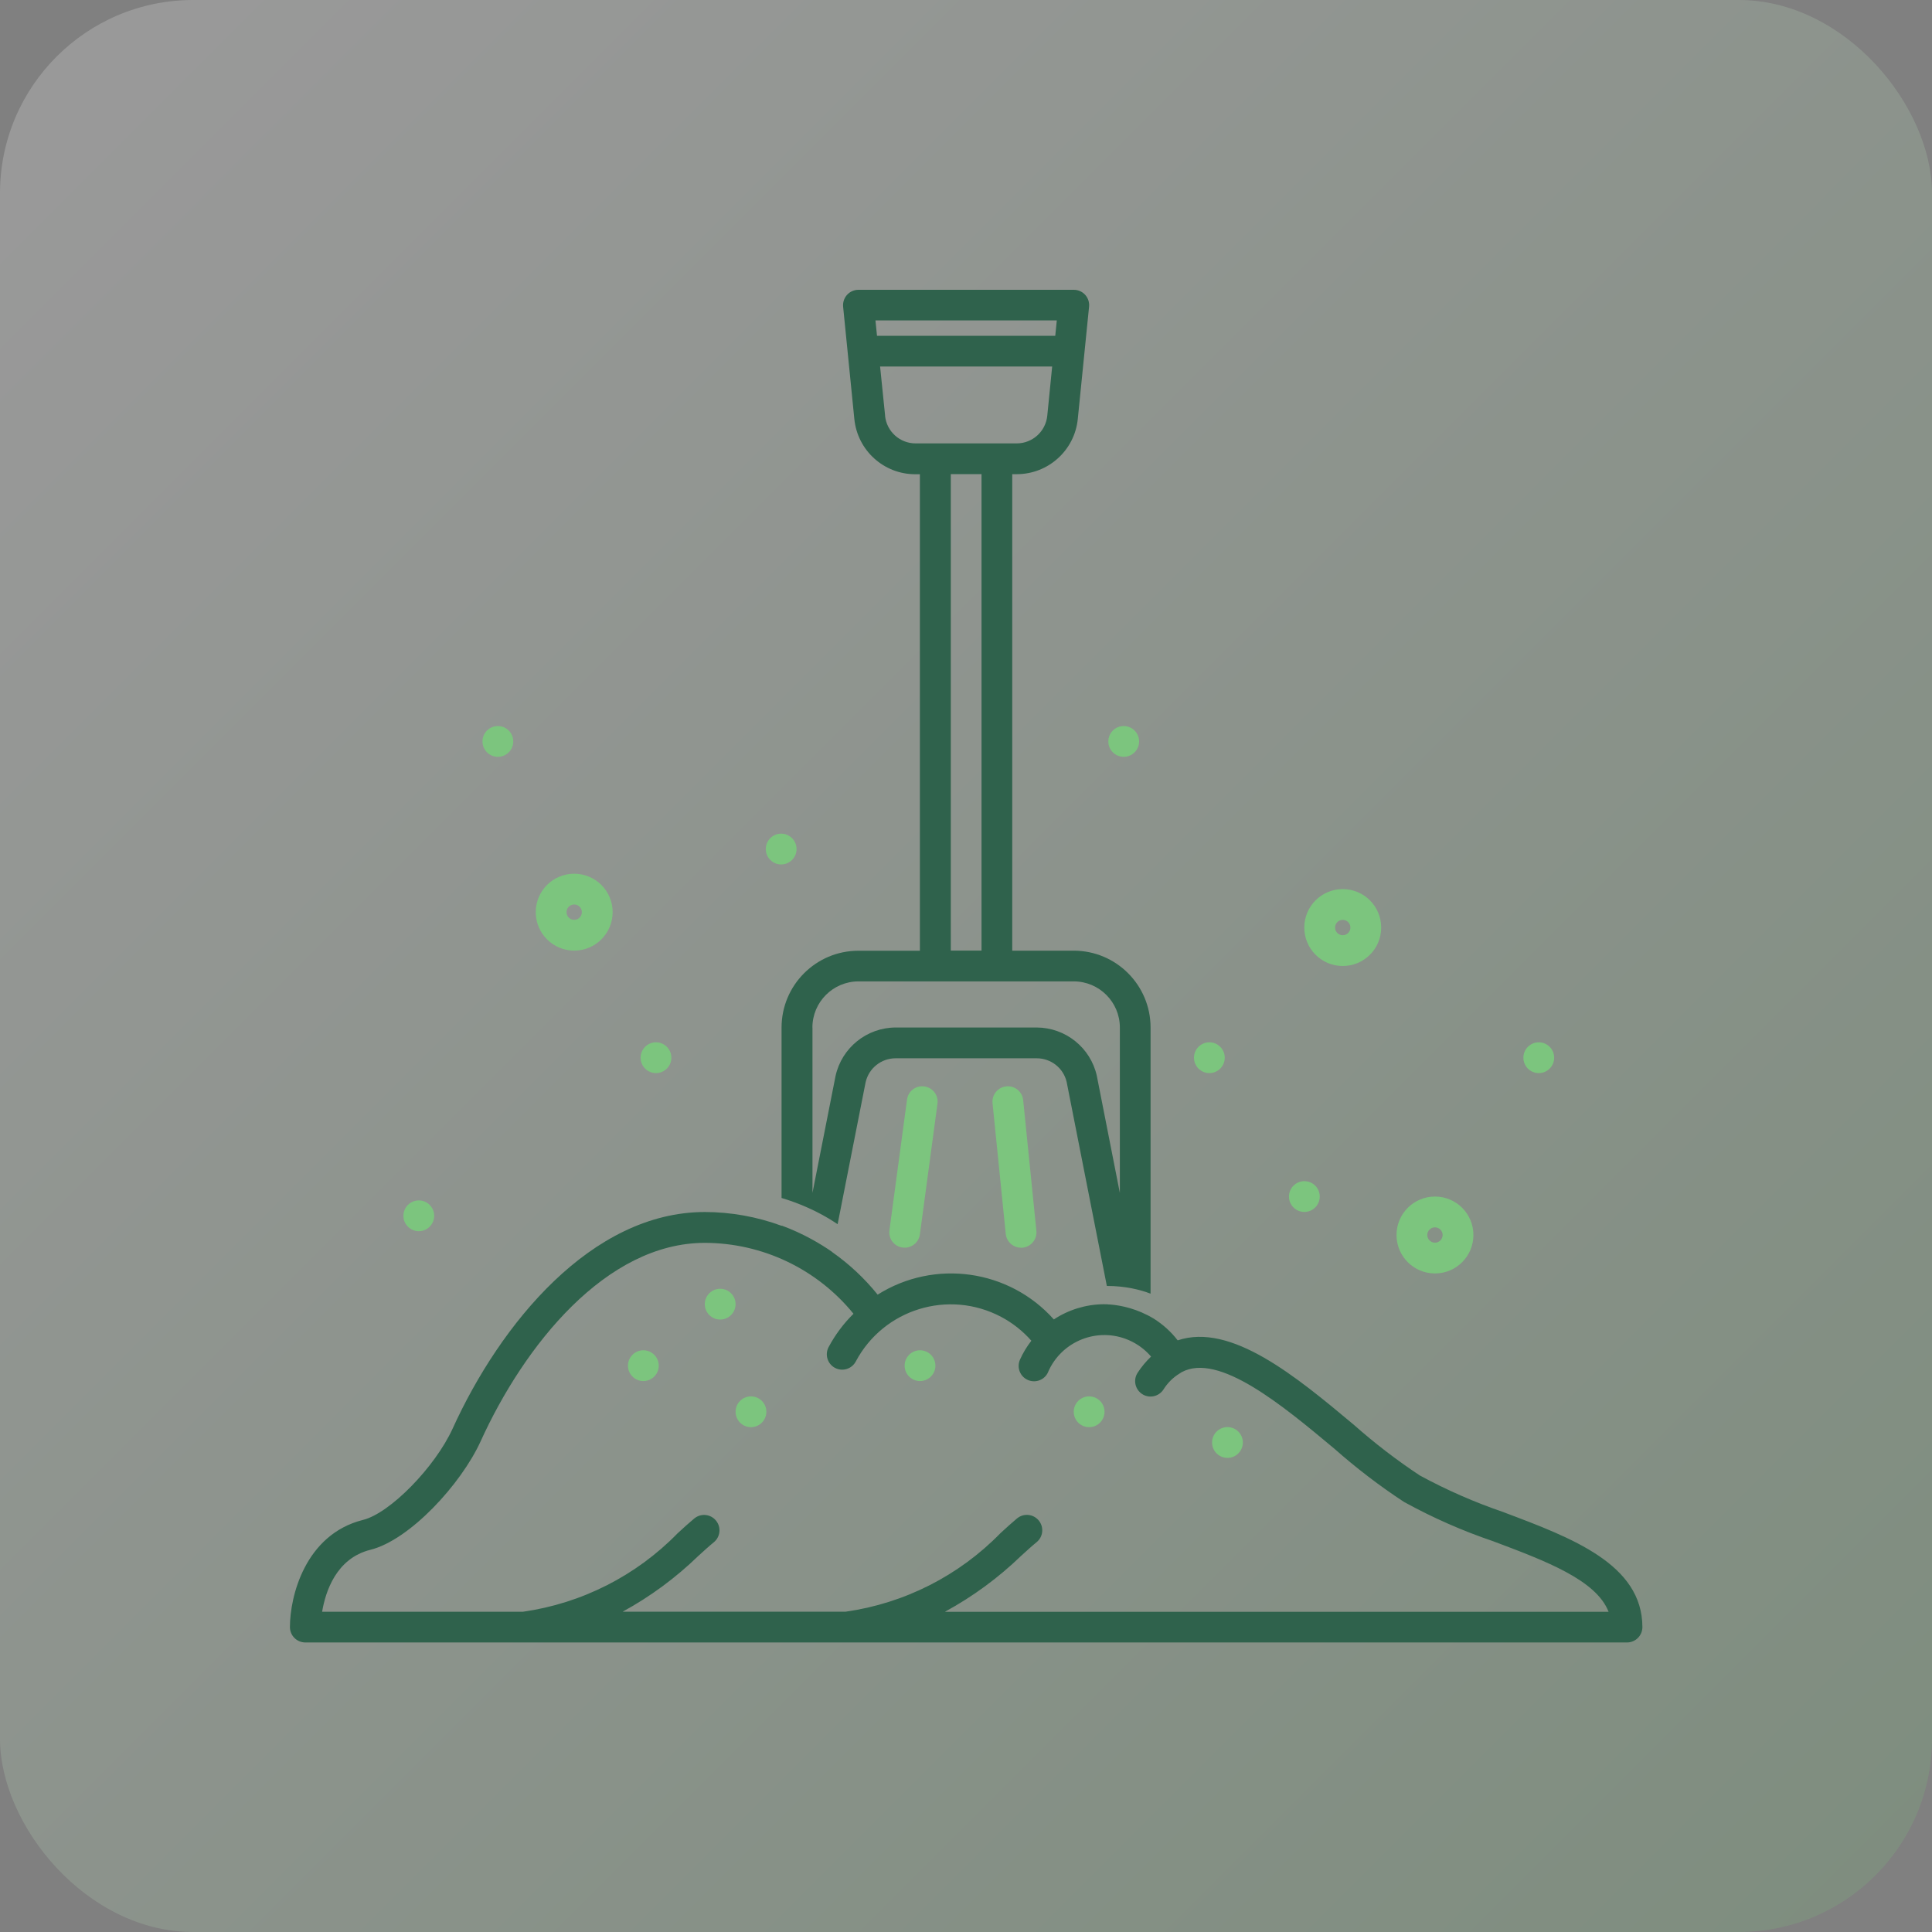<?xml version="1.0" encoding="UTF-8"?>
<svg data-id="Layer_1" xmlns="http://www.w3.org/2000/svg" version="1.1" xmlns:xlink="http://www.w3.org/1999/xlink" viewBox="0 0 300 300">
  <rect x="0" y="0" width="300" height="300" fill="#808080" stroke="none"/>
  <defs>
    <style>
      .st0 {
        fill: #7cc57e;
      }

      .st1 {
        fill: #2f624c;
      }

      .st2 {
        fill: url(#linear-gradient);
        opacity: .2;
      }
    </style>
    <linearGradient id="linear-gradient" x1="15.22" y1="15.22" x2="290.18" y2="290.18" gradientUnits="userSpaceOnUse">
      <stop offset="0" stop-color="#fff"/>
      <stop offset="1" stop-color="#7cc57e"/>
    </linearGradient>
  </defs>
  <rect class="st2" x="0" y="0" width="300" height="300" rx="30" ry="30"/>
  <g>
    <g>
      <path class="st1" d="M-164.87,192.02c-.52-1.89-.87-3.84-1.05-5.84-5.06,0-12.4,0-17.53,0-.52,2.01-1.19,3.96-2,5.84h20.58Z"/>
      <path class="st1" d="M-89.82,166.81l-24.71-34.72c-6.07-8.5-15.92-13.59-26.38-13.59h-8.76v-13.36c4.63-.91,8.14-4.99,8.14-9.89,0-5.56-4.52-10.09-10.08-10.09h-62.75c-5.56,0-10.09,4.52-10.09,10.09,0,4.89,3.5,8.98,8.13,9.89v13.36h-17.69l-13.88-73.8c-1.94-10.27-10.89-17.69-21.33-17.69h-15.59c-6.63,0-12.04,5.38-12.04,12.04s5.41,12.04,12.04,12.04h13.59l3.35,17.85-16.64,28.88c-10.4,17.98-10.4,39.44,0,57.43,5.22,9.07,12.57,16.27,21.22,21.19,0-.13-.01-.27-.01-.4,0-2.09.16-4.15.47-6.15-6.71-4.36-12.42-10.28-16.63-17.56-9.32-16.14-9.35-35.44,0-51.59l13.26-22.97,13.38,71.09c1.54-1.71,3.24-3.28,5.05-4.7l-18.07-96.08c-.3-1.64-1.74-2.82-3.38-2.82h-15.59c-3.41,0-6.2-2.79-6.2-6.2s2.79-6.23,6.2-6.23h15.59c7.61,0,14.18,5.45,15.59,12.96l17.31,92.05c1.83-.65,3.73-1.18,5.67-1.57l-2.24-11.92h91.98c8.56,0,16.67,4.17,21.63,11.12l24.64,34.65h-7.23c.8,1.87,1.42,3.82,1.86,5.84h5.76v.07h1.58c0,1.58-.36,3.15-1.15,4.66-1.21,2.35-3.15,4.04-5.49,4.88-.15,2.14-.5,4.23-1.04,6.25,5-.77,9.37-3.86,11.71-8.44,2.76-5.35,2.3-11.68-1.18-16.57ZM-155.48,118.51h-55v-13.17h55v13.17ZM-214.37,99.51c-2.34,0-4.25-1.91-4.25-4.25s1.91-4.25,4.25-4.25h62.75c2.34,0,4.25,1.91,4.25,4.25s-1.91,4.25-4.25,4.25h-62.75Z"/>
      <path class="st1" d="M-182.18,175.97h16.91c.45-2.02,1.07-3.98,1.86-5.84h-19.21c.28,1.91.43,3.86.43,5.84Z"/>
    </g>
    <path class="st0" d="M-222.74,210.86c13.44,0,25.1-7.67,30.9-18.85h.06c.96-1.86,1.77-3.81,2.38-5.84h-.04c.98-3.21,1.51-6.6,1.51-10.12,0-.03,0-.05,0-.08h.04c0-1.99-.18-3.94-.51-5.84h-.06c-2.82-16.38-17.1-28.89-34.27-28.89-2.35,0-4.64.24-6.86.69v-.03c-1.96.39-3.84.95-5.66,1.65v.06c-4.22,1.63-8.04,4.06-11.28,7.12v-.07c-1.83,1.7-3.46,3.6-4.88,5.65v.05c-3.31,4.81-5.43,10.49-5.97,16.63-.01,0-.03-.01-.04-.02-.09,1.02-.14,2.04-.14,3.08,0,1.12.06,2.22.16,3.31.01,0,.02.01.04.02,1.68,17.64,16.57,31.49,34.64,31.49ZM-222.74,147.07c15.98,0,28.98,13,28.98,28.98s-13,28.98-28.98,28.98-28.98-13-28.98-28.98,13-28.98,28.98-28.98ZM-222.74,192.33c8.98,0,16.28-7.3,16.28-16.28s-7.3-16.28-16.28-16.28-16.28,7.3-16.28,16.28,7.3,16.28,16.28,16.28ZM-222.74,165.6c5.76,0,10.45,4.69,10.45,10.45s-4.69,10.44-10.45,10.44-10.45-4.68-10.45-10.44,4.69-10.45,10.45-10.45Z"/>
    <path class="st0" d="M-132.64,155.48c-12.79,0-23.57,8.71-26.75,20.5-.28,1.05-.5,2.11-.66,3.2-.04.3-.08.6-.11.9-.02.16-.04.32-.05.48-.08.86-.13,1.74-.13,2.62,0,.83.04,1.64.11,2.45.01.15.02.31.04.46.21,2.05.66,4.03,1.3,5.92h.02c3.71,10.94,14.06,18.85,26.23,18.85s22.53-7.91,26.24-18.85h.02c.64-1.89,1.08-3.86,1.29-5.9.02-.19.03-.37.05-.56.07-.78.11-1.57.11-2.37,0-.87-.05-1.74-.13-2.59-.02-.18-.04-.37-.06-.55-.03-.28-.07-.56-.11-.84-.16-1.1-.39-2.18-.67-3.24h0c-3.18-11.79-13.97-20.49-26.75-20.49ZM-132.64,205.03c-12.07,0-21.88-9.82-21.88-21.89s9.82-21.89,21.88-21.89,21.89,9.82,21.89,21.89-9.82,21.89-21.89,21.89ZM-132.64,169.83c-7.34,0-13.31,5.97-13.31,13.31s5.97,13.31,13.31,13.31,13.31-5.97,13.31-13.31c0-7.34-5.97-13.31-13.31-13.31ZM-132.64,190.61c-4.12,0-7.47-3.36-7.47-7.47s3.36-7.47,7.47-7.47,7.48,3.36,7.48,7.47-3.36,7.47-7.48,7.47Z"/>
    <rect class="st0" x="-152.92" y="136.99" width="20.29" height="5.65"/>
  </g>
  <g>
    <path class="st0" d="M89.11,451.49c0-1.94-1.57-3.51-3.51-3.51h-14.02c-1.94,0-3.51,1.57-3.51,3.51s1.57,3.51,3.51,3.51h14.02c1.94,0,3.51-1.57,3.51-3.51Z"/>
    <path class="st0" d="M252.9,342.95l-1.95-2.6c-3.48-4.63-10.06-5.57-14.7-2.1l-28.87,21.66c-1.55,1.16-1.86,3.35-.7,4.9l3.07,4.1-7.3,5.48c-3.24,2.43-5.06,6.32-4.83,10.37l.35,6.3c.1,1.71-.67,3.35-2.04,4.38l-7.3,5.48-15.82-21.08c-1.66-2.24-4.34-3.48-7.12-3.27-2.65.19-5.02,1.73-6.28,4.07l-28.76,53.51h0l-4.85,9.02c-1.5,2.79-1.22,6.2.71,8.71,1.86,2.57,5.07,3.79,8.17,3.12l11.97-2.55v-.09l30.34-6.36,22.83-4.86h.05l2.25-.47c5.93-.99,7.53-4.52,7.97-6.53h-.02c.49-2.29-.03-4.68-1.43-6.55l-15.82-21.08,7.3-5.48c3.24-2.43,5.06-6.32,4.83-10.37l-.35-6.3c-.1-1.71.67-3.35,2.04-4.38l7.3-5.48,3.07,4.1c.56.74,1.38,1.23,2.3,1.37.16.02.33.04.5.03.76,0,1.49-.25,2.1-.7l28.88-21.66c4.64-3.48,5.58-10.06,2.1-14.7ZM203.05,431.81c.25.31.33.72.19,1.1-.08.26-.3.45-.57.5l-69.44,14.77c-.43.07-.86-.12-1.11-.48-.28-.34-.33-.8-.14-1.2l33.61-62.53c.12-.25.37-.4.64-.41h.07c.37,0,.72.19.93.49l15.81,21.08-14.44,10.83c-1.55,1.16-1.86,3.35-.7,4.9,1.16,1.55,3.35,1.86,4.9.7l14.44-10.83,15.82,21.08ZM246.6,352.05l-26.08,19.56-6.14-8.19,26.08-19.56c1.54-1.16,3.74-.85,4.9.7l1.95,2.6c1.16,1.55.84,3.74-.7,4.9Z"/>
    <path class="st1" d="M244.5,469.16h-24.5v-26.51h-.03c-.14-1.81-1.63-3.24-3.47-3.24s-3.34,1.43-3.47,3.24h-.03v.26s0,0,0,0h0v26.25h-49v-12.28h0c0-1.93-1.57-3.5-3.5-3.5s-3.5,1.57-3.5,3.5h0v12.28h-49v-28h.7s.08.01.12.01h9.02c1.94,0,3.51-1.57,3.51-3.51s-1.51-3.43-3.39-3.49h0s-.12-.01-.12-.01H48.5c-1.93,0-3.5,1.57-3.5,3.5v35c0,1.93,1.57,3.5,3.5,3.5h24.5v28h-24.5c-1.93,0-3.5,1.57-3.5,3.5v35c0,1.93,1.57,3.5,3.5,3.5h168c1.93,0,3.5-1.57,3.5-3.5v-31.5h24.5c1.93,0,3.5-1.57,3.5-3.5v-35c0-1.93-1.57-3.5-3.5-3.5ZM136,476.16h49v28h-49v-28ZM129,476.16v28h-49v-28h49ZM52,469.16v-14h7c1.93,0,3.5-1.57,3.5-3.5s-1.57-3.5-3.5-3.5h-7v-7h49v28h-49ZM101,539.16h-49v-28h49v28ZM157,539.16h-49v-28h49v28ZM213,539.16h-49v-28h49v28ZM241,504.16h-49v-28h49v28Z"/>
  </g>
  <g>
    <path class="st0" d="M208.5,150c-3.3,0-5.97-2.67-5.97-5.97s2.67-5.97,5.97-5.97,5.97,2.67,5.97,5.97-2.67,5.97-5.97,5.97ZM208.5,142.84c-.66,0-1.19.53-1.19,1.19s.53,1.19,1.19,1.19,1.19-.53,1.19-1.19-.53-1.19-1.19-1.19Z"/>
    <path class="st0" d="M89.16,147.61c-3.3,0-5.97-2.67-5.97-5.97s2.67-5.97,5.97-5.97,5.97,2.67,5.97,5.97-2.67,5.97-5.97,5.97ZM89.16,140.45c-.66,0-1.19.53-1.19,1.19s.53,1.19,1.19,1.19,1.19-.53,1.19-1.19-.53-1.19-1.19-1.19Z"/>
    <path class="st0" d="M222.82,197.74c-3.3,0-5.97-2.67-5.97-5.97s2.67-5.97,5.97-5.97,5.97,2.67,5.97,5.97-2.67,5.97-5.97,5.97ZM222.82,190.58c-.66,0-1.19.53-1.19,1.19s.53,1.19,1.19,1.19,1.19-.53,1.19-1.19-.53-1.19-1.19-1.19Z"/>
    <circle class="st0" cx="202.54" cy="185.8" r="2.39"/>
    <circle class="st0" cx="65.03" cy="188.79" r="2.39"/>
    <circle class="st0" cx="99.9" cy="212.06" r="2.39"/>
    <circle class="st0" cx="190.6" cy="223.99" r="2.39"/>
    <circle class="st0" cx="142.86" cy="212.06" r="2.39"/>
    <circle class="st0" cx="116.61" cy="219.22" r="2.39"/>
    <circle class="st0" cx="169.12" cy="219.22" r="2.39"/>
    <circle class="st0" cx="111.83" cy="202.51" r="2.39"/>
    <circle class="st0" cx="101.86" cy="164.24" r="2.39"/>
    <circle class="st0" cx="187.79" cy="164.24" r="2.39"/>
    <circle class="st0" cx="238.94" cy="164.24" r="2.39"/>
    <circle class="st0" cx="174.49" cy="115.13" r="2.39"/>
    <circle class="st0" cx="77.31" cy="115.13" r="2.39"/>
    <circle class="st0" cx="121.3" cy="131.84" r="2.39"/>
    <g>
      <path class="st0" d="M143.52,168.7c-1.31-.18-2.51.74-2.68,2.05l-2.73,20.29c-.18,1.31.74,2.51,2.05,2.68.11.01.21.02.32.02,1.19,0,2.2-.89,2.36-2.07l2.73-20.29c.18-1.31-.74-2.51-2.05-2.68Z"/>
      <path class="st0" d="M156.26,168.69c-1.31.13-2.27,1.3-2.14,2.61,0,0,0,0,0,0l2.05,20.29c.12,1.22,1.15,2.15,2.37,2.15.08,0,.16,0,.24,0,1.31-.13,2.27-1.29,2.15-2.6,0,0,0,0,0-.01l-2.05-20.29c-.12-1.31-1.29-2.28-2.6-2.15,0,0-.01,0-.02,0Z"/>
    </g>
  </g>
  <path class="st1" d="M233.51,234.82c-4.5-1.53-8.86-3.44-13.04-5.71-3.6-2.38-7.03-5.02-10.26-7.88-8.97-7.5-19.05-15.88-27.34-13.1-1.03-1.34-2.29-2.47-3.71-3.37-2.56-1.54-5.03-2.05-6.71-2.19h0c-.18,0-.37-.02-.55-.04-.2,0-.38-.01-.55-.01-2.74.03-5.42.85-7.71,2.36-6.96-7.79-18.52-9.41-27.36-3.85-2.03-2.52-4.41-4.75-7.06-6.61v-.02c-1.75-1.22-4.44-2.84-7.83-4.09v.04c-3.82-1.41-7.86-2.14-11.93-2.15-17.61,0-31.78,17.37-39.17,33.62-2.74,6.01-9.76,13.17-13.92,14.19-8.98,2.25-11.35,11.86-11.35,16.64,0,1.32,1.07,2.39,2.39,2.39h205.23c1.32,0,2.39-1.07,2.39-2.39-.02-9.75-10.93-13.84-21.49-17.81ZM146.77,250.25c4.3-2.34,8.27-5.26,11.79-8.66.86-.78,1.64-1.5,2.39-2.11,1.03-.83,1.19-2.33.36-3.36s-2.33-1.19-3.36-.36c-.02.01-.03.03-.05.04-.79.66-1.64,1.43-2.55,2.27-6.44,6.6-14.89,10.89-24.02,12.19h-34.64c4.29-2.34,8.24-5.26,11.75-8.66.86-.78,1.64-1.5,2.39-2.11,1.03-.83,1.19-2.33.36-3.36-.83-1.03-2.33-1.19-3.36-.36-.02.01-.03.03-.05.04-.79.66-1.64,1.43-2.55,2.27-6.44,6.6-14.89,10.89-24.02,12.19h-31.19c.52-3.1,2.17-8.29,7.5-9.62,6.08-1.51,14.05-10.14,17.11-16.84,6.77-14.9,19.47-30.82,34.82-30.82,8.96.02,17.43,4.06,23.08,11.01-1.54,1.52-2.84,3.26-3.86,5.17-.62,1.16-.18,2.61.98,3.23,1.16.62,2.61.18,3.23-.98,4.32-8.15,14.42-11.25,22.57-6.94,1.78.94,3.37,2.2,4.7,3.71-.71.91-1.3,1.89-1.77,2.94-.53,1.21.01,2.62,1.22,3.15,1.21.53,2.62-.01,3.15-1.22,0,0,0-.01,0-.02,2.1-4.83,7.72-7.04,12.54-4.94,1.33.58,2.51,1.45,3.45,2.55-.79.75-1.49,1.59-2.08,2.5-.73,1.1-.42,2.58.68,3.31,1.1.73,2.58.42,3.31-.68.64-1.03,1.51-1.9,2.55-2.52.09-.05.18-.11.27-.18,5.76-3.13,15.7,5.17,23.7,11.85,3.42,3.02,7.04,5.8,10.86,8.3,4.42,2.43,9.04,4.47,13.82,6.09,8.2,3.08,16.01,6.02,17.93,10.96h-103.01Z"/>
  <path class="st1" d="M130.07,190.07l4.34-22.01c.49-2.18,2.42-3.73,4.66-3.73h21.91c2.22,0,4.15,1.52,4.65,3.68l6.24,31.67c2.86,0,5.17.58,6.79,1.2v-41.33c0-6.59-5.35-11.93-11.93-11.93h-9.55v-73.99h.68c4.91.01,9.02-3.71,9.5-8.59l1.75-17.42c.13-1.31-.82-2.48-2.14-2.61-.08,0-.17-.01-.25-.01h-33.42c-1.32,0-2.39,1.07-2.39,2.39,0,.08,0,.16.01.24l1.74,17.42c.48,4.89,4.59,8.61,9.5,8.59h.68v73.99h-9.55c-6.59,0-11.93,5.35-11.93,11.93v26.46c2.41.72,5.6,1.97,8.69,4.06ZM135.95,49.75h28.15l-.24,2.39h-27.68l-.24-2.39ZM142.19,68.85c-2.46.01-4.52-1.85-4.76-4.3h.01l-.78-7.64h26.72l-.76,7.64c-.24,2.44-2.3,4.3-4.75,4.3h-15.68ZM152.41,73.62v73.99h-4.77v-73.99h4.77ZM126.15,159.55c0-3.95,3.21-7.16,7.16-7.16h33.42c3.95,0,7.16,3.21,7.16,7.16v25.69l-3.58-18.2c-.98-4.37-4.86-7.47-9.33-7.49h-21.91c-4.49.02-8.37,3.15-9.33,7.54l-3.58,18.14v-25.68Z"/>
</svg>